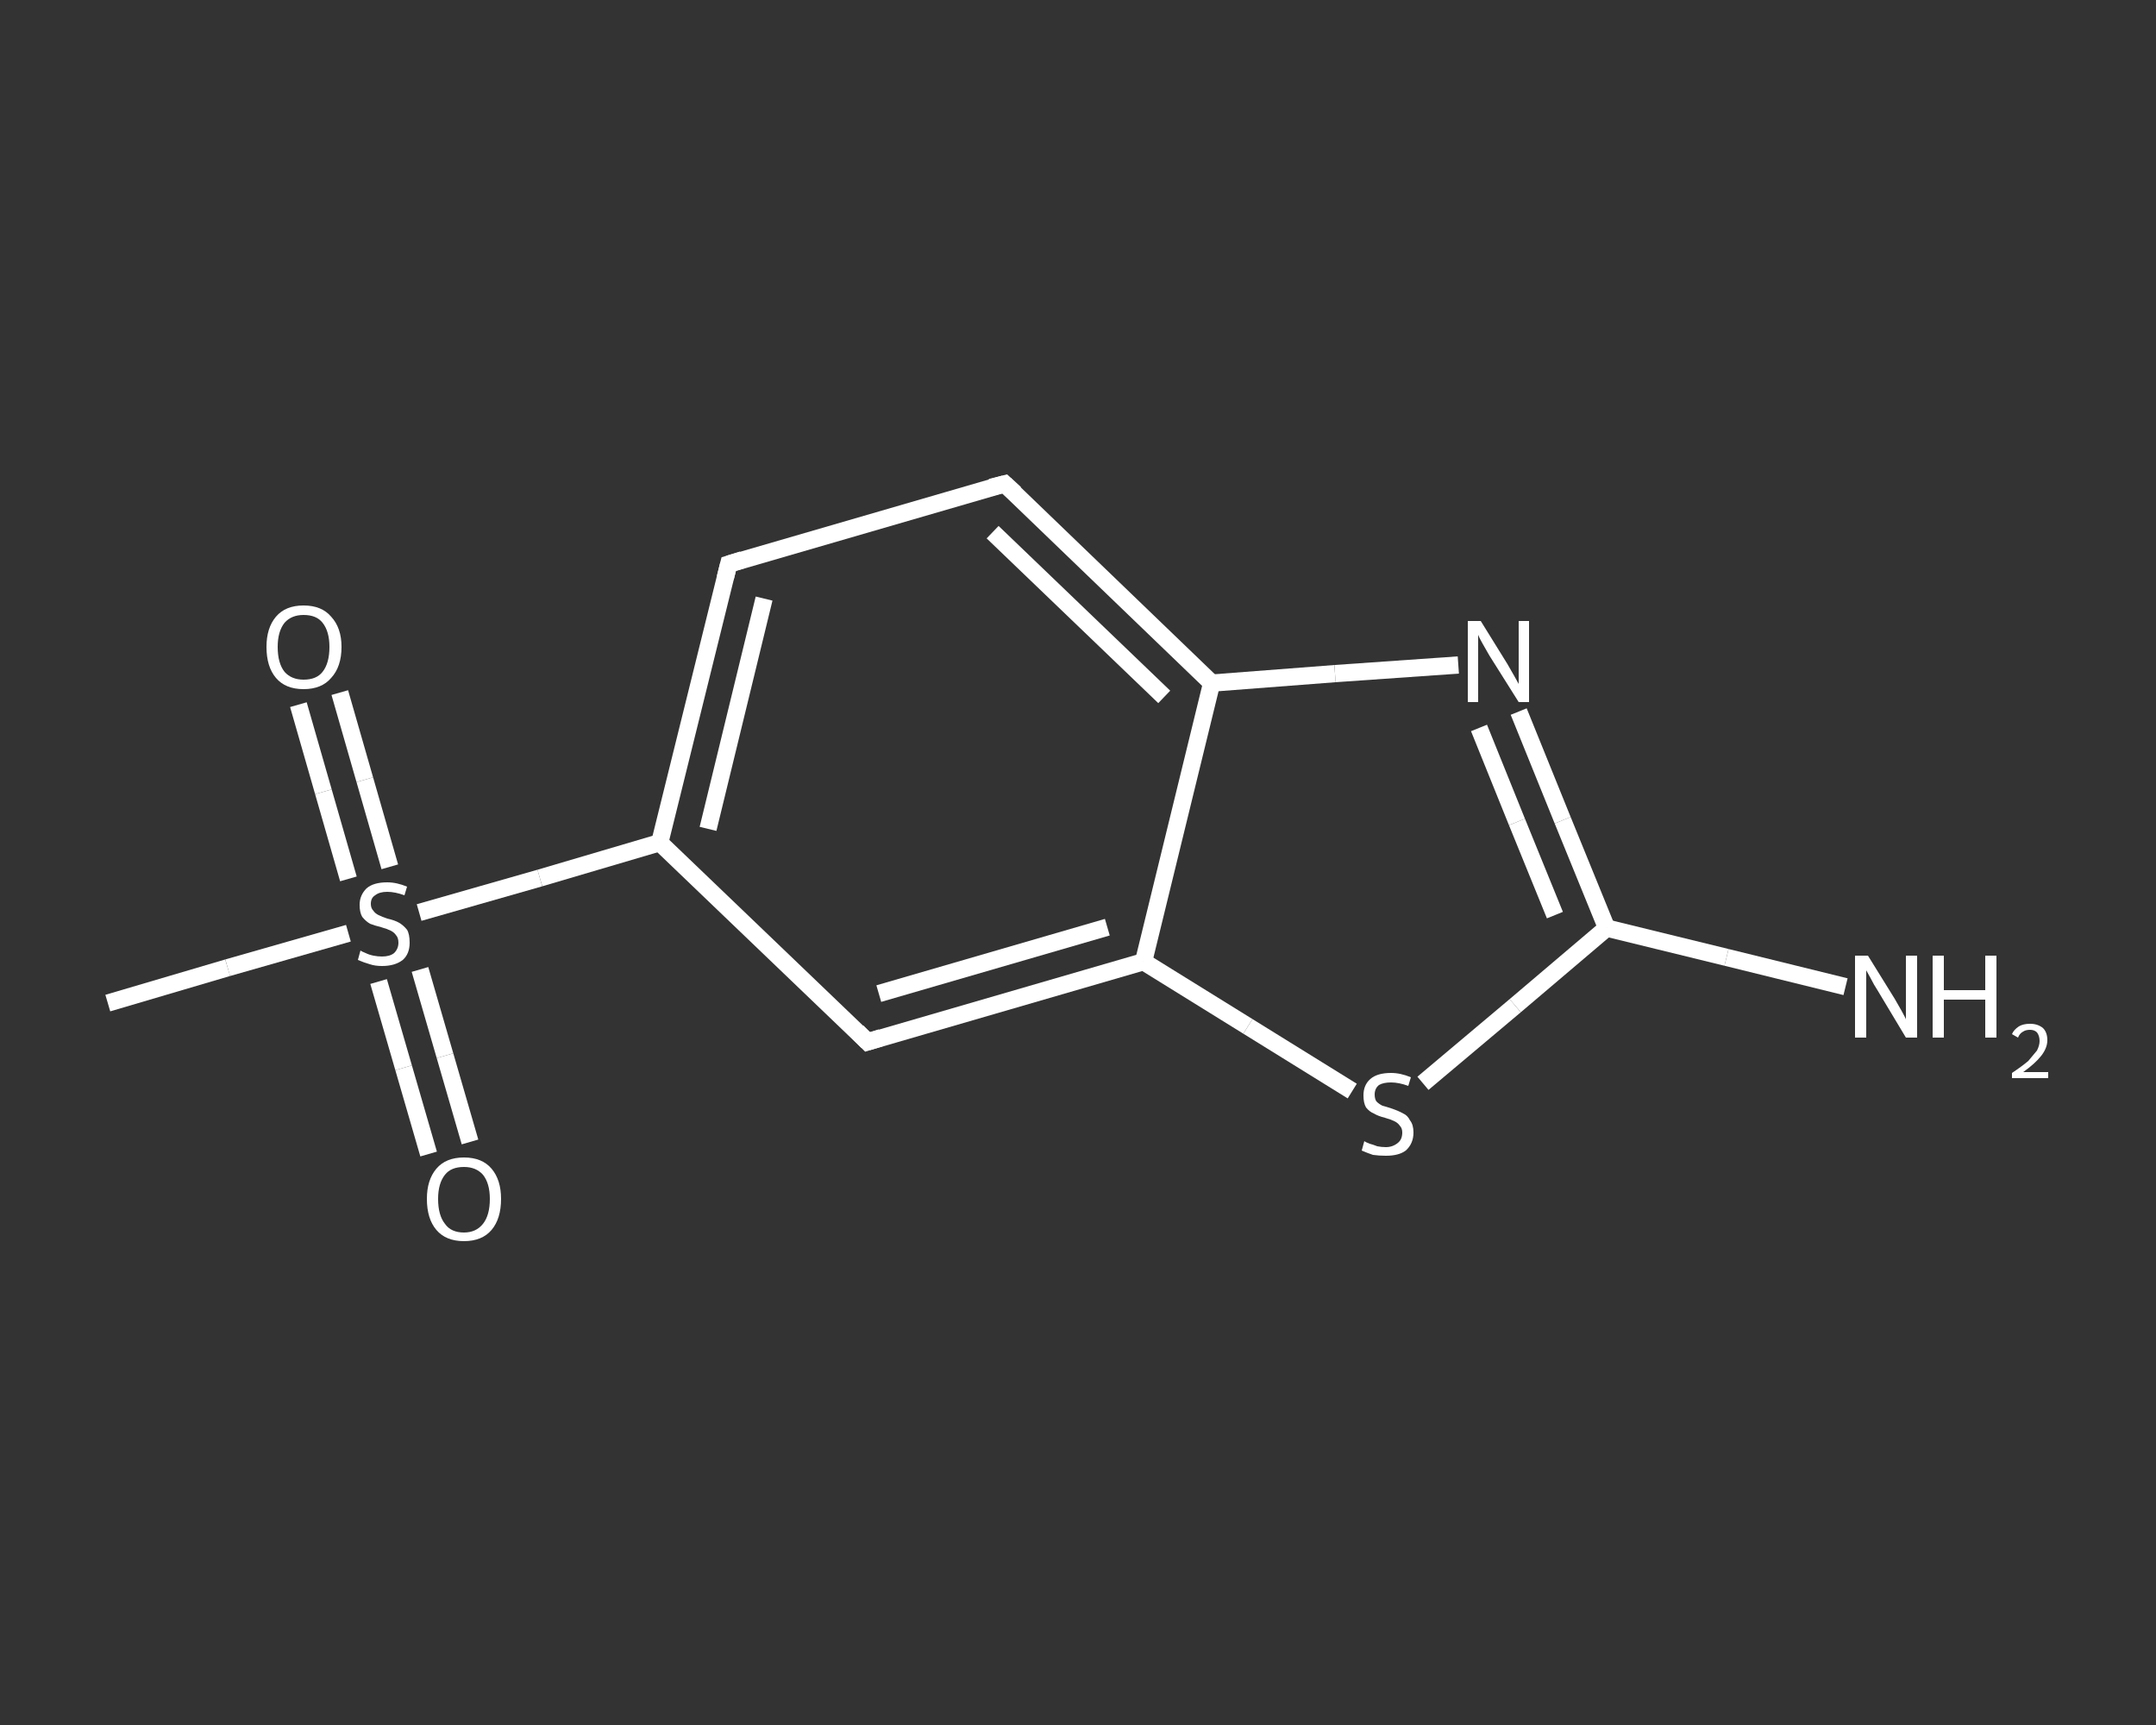 <?xml version='1.0' encoding='iso-8859-1'?>
<svg version='1.1' baseProfile='full'
              xmlns='http://www.w3.org/2000/svg'
                      xmlns:rdkit='http://www.rdkit.org/xml'
                      xmlns:xlink='http://www.w3.org/1999/xlink'
                  xml:space='preserve'
width='250px' height='200px' viewBox='0 0 250 200'>
<rect x="0" y="0" width="250" height="200" fill="#333333" stroke="none"/>
<!-- END OF HEADER -->
<rect style='opacity:1.0;fill:transparent;stroke:none' width='250.0' height='200.0' x='0.0' y='0.0'> </rect>
<path class='bond-0 atom-0 atom-1' d='M 12.5,116.3 L 26.4,112.2' style='fill:none;fill-rule:evenodd;stroke:#FFFFFF;stroke-width:2.0px;stroke-linecap:butt;stroke-linejoin:miter;stroke-opacity:1' />
<path class='bond-0 atom-0 atom-1' d='M 26.4,112.2 L 40.4,108.2' style='fill:none;fill-rule:evenodd;stroke:#FFFFFF;stroke-width:2.0px;stroke-linecap:butt;stroke-linejoin:miter;stroke-opacity:1' />
<path class='bond-1 atom-1 atom-2' d='M 43.9,113.8 L 46.8,123.8' style='fill:none;fill-rule:evenodd;stroke:#FFFFFF;stroke-width:2.0px;stroke-linecap:butt;stroke-linejoin:miter;stroke-opacity:1' />
<path class='bond-1 atom-1 atom-2' d='M 46.8,123.8 L 49.7,133.8' style='fill:none;fill-rule:evenodd;stroke:#FFFFFF;stroke-width:2.0px;stroke-linecap:butt;stroke-linejoin:miter;stroke-opacity:1' />
<path class='bond-1 atom-1 atom-2' d='M 48.7,112.4 L 51.6,122.4' style='fill:none;fill-rule:evenodd;stroke:#FFFFFF;stroke-width:2.0px;stroke-linecap:butt;stroke-linejoin:miter;stroke-opacity:1' />
<path class='bond-1 atom-1 atom-2' d='M 51.6,122.4 L 54.5,132.4' style='fill:none;fill-rule:evenodd;stroke:#FFFFFF;stroke-width:2.0px;stroke-linecap:butt;stroke-linejoin:miter;stroke-opacity:1' />
<path class='bond-2 atom-1 atom-3' d='M 45.2,100.5 L 42.3,90.4' style='fill:none;fill-rule:evenodd;stroke:#FFFFFF;stroke-width:2.0px;stroke-linecap:butt;stroke-linejoin:miter;stroke-opacity:1' />
<path class='bond-2 atom-1 atom-3' d='M 42.3,90.4 L 39.4,80.3' style='fill:none;fill-rule:evenodd;stroke:#FFFFFF;stroke-width:2.0px;stroke-linecap:butt;stroke-linejoin:miter;stroke-opacity:1' />
<path class='bond-2 atom-1 atom-3' d='M 40.4,101.9 L 37.5,91.8' style='fill:none;fill-rule:evenodd;stroke:#FFFFFF;stroke-width:2.0px;stroke-linecap:butt;stroke-linejoin:miter;stroke-opacity:1' />
<path class='bond-2 atom-1 atom-3' d='M 37.5,91.8 L 34.6,81.7' style='fill:none;fill-rule:evenodd;stroke:#FFFFFF;stroke-width:2.0px;stroke-linecap:butt;stroke-linejoin:miter;stroke-opacity:1' />
<path class='bond-3 atom-1 atom-4' d='M 48.6,105.8 L 62.6,101.8' style='fill:none;fill-rule:evenodd;stroke:#FFFFFF;stroke-width:2.0px;stroke-linecap:butt;stroke-linejoin:miter;stroke-opacity:1' />
<path class='bond-3 atom-1 atom-4' d='M 62.6,101.8 L 76.5,97.7' style='fill:none;fill-rule:evenodd;stroke:#FFFFFF;stroke-width:2.0px;stroke-linecap:butt;stroke-linejoin:miter;stroke-opacity:1' />
<path class='bond-4 atom-4 atom-5' d='M 76.5,97.7 L 84.5,65.4' style='fill:none;fill-rule:evenodd;stroke:#FFFFFF;stroke-width:2.0px;stroke-linecap:butt;stroke-linejoin:miter;stroke-opacity:1' />
<path class='bond-4 atom-4 atom-5' d='M 82.1,96.1 L 88.6,69.4' style='fill:none;fill-rule:evenodd;stroke:#FFFFFF;stroke-width:2.0px;stroke-linecap:butt;stroke-linejoin:miter;stroke-opacity:1' />
<path class='bond-5 atom-5 atom-6' d='M 84.5,65.4 L 116.5,56.1' style='fill:none;fill-rule:evenodd;stroke:#FFFFFF;stroke-width:2.0px;stroke-linecap:butt;stroke-linejoin:miter;stroke-opacity:1' />
<path class='bond-6 atom-6 atom-7' d='M 116.5,56.1 L 140.5,79.2' style='fill:none;fill-rule:evenodd;stroke:#FFFFFF;stroke-width:2.0px;stroke-linecap:butt;stroke-linejoin:miter;stroke-opacity:1' />
<path class='bond-6 atom-6 atom-7' d='M 115.1,61.7 L 135.0,80.8' style='fill:none;fill-rule:evenodd;stroke:#FFFFFF;stroke-width:2.0px;stroke-linecap:butt;stroke-linejoin:miter;stroke-opacity:1' />
<path class='bond-7 atom-7 atom-8' d='M 140.5,79.2 L 154.8,78.1' style='fill:none;fill-rule:evenodd;stroke:#FFFFFF;stroke-width:2.0px;stroke-linecap:butt;stroke-linejoin:miter;stroke-opacity:1' />
<path class='bond-7 atom-7 atom-8' d='M 154.8,78.1 L 169.1,77.1' style='fill:none;fill-rule:evenodd;stroke:#FFFFFF;stroke-width:2.0px;stroke-linecap:butt;stroke-linejoin:miter;stroke-opacity:1' />
<path class='bond-8 atom-8 atom-9' d='M 176.1,82.5 L 181.2,95.1' style='fill:none;fill-rule:evenodd;stroke:#FFFFFF;stroke-width:2.0px;stroke-linecap:butt;stroke-linejoin:miter;stroke-opacity:1' />
<path class='bond-8 atom-8 atom-9' d='M 181.2,95.1 L 186.3,107.6' style='fill:none;fill-rule:evenodd;stroke:#FFFFFF;stroke-width:2.0px;stroke-linecap:butt;stroke-linejoin:miter;stroke-opacity:1' />
<path class='bond-8 atom-8 atom-9' d='M 171.5,84.4 L 175.9,95.3' style='fill:none;fill-rule:evenodd;stroke:#FFFFFF;stroke-width:2.0px;stroke-linecap:butt;stroke-linejoin:miter;stroke-opacity:1' />
<path class='bond-8 atom-8 atom-9' d='M 175.9,95.3 L 180.3,106.1' style='fill:none;fill-rule:evenodd;stroke:#FFFFFF;stroke-width:2.0px;stroke-linecap:butt;stroke-linejoin:miter;stroke-opacity:1' />
<path class='bond-9 atom-9 atom-10' d='M 186.3,107.6 L 200.2,111.0' style='fill:none;fill-rule:evenodd;stroke:#FFFFFF;stroke-width:2.0px;stroke-linecap:butt;stroke-linejoin:miter;stroke-opacity:1' />
<path class='bond-9 atom-9 atom-10' d='M 200.2,111.0 L 214.0,114.4' style='fill:none;fill-rule:evenodd;stroke:#FFFFFF;stroke-width:2.0px;stroke-linecap:butt;stroke-linejoin:miter;stroke-opacity:1' />
<path class='bond-10 atom-9 atom-11' d='M 186.3,107.6 L 175.7,116.6' style='fill:none;fill-rule:evenodd;stroke:#FFFFFF;stroke-width:2.0px;stroke-linecap:butt;stroke-linejoin:miter;stroke-opacity:1' />
<path class='bond-10 atom-9 atom-11' d='M 175.7,116.6 L 165.0,125.6' style='fill:none;fill-rule:evenodd;stroke:#FFFFFF;stroke-width:2.0px;stroke-linecap:butt;stroke-linejoin:miter;stroke-opacity:1' />
<path class='bond-11 atom-11 atom-12' d='M 156.8,126.5 L 144.7,119.0' style='fill:none;fill-rule:evenodd;stroke:#FFFFFF;stroke-width:2.0px;stroke-linecap:butt;stroke-linejoin:miter;stroke-opacity:1' />
<path class='bond-11 atom-11 atom-12' d='M 144.7,119.0 L 132.6,111.5' style='fill:none;fill-rule:evenodd;stroke:#FFFFFF;stroke-width:2.0px;stroke-linecap:butt;stroke-linejoin:miter;stroke-opacity:1' />
<path class='bond-12 atom-12 atom-13' d='M 132.6,111.5 L 100.6,120.8' style='fill:none;fill-rule:evenodd;stroke:#FFFFFF;stroke-width:2.0px;stroke-linecap:butt;stroke-linejoin:miter;stroke-opacity:1' />
<path class='bond-12 atom-12 atom-13' d='M 128.4,107.5 L 101.9,115.2' style='fill:none;fill-rule:evenodd;stroke:#FFFFFF;stroke-width:2.0px;stroke-linecap:butt;stroke-linejoin:miter;stroke-opacity:1' />
<path class='bond-13 atom-13 atom-4' d='M 100.6,120.8 L 76.5,97.7' style='fill:none;fill-rule:evenodd;stroke:#FFFFFF;stroke-width:2.0px;stroke-linecap:butt;stroke-linejoin:miter;stroke-opacity:1' />
<path class='bond-14 atom-12 atom-7' d='M 132.6,111.5 L 140.5,79.2' style='fill:none;fill-rule:evenodd;stroke:#FFFFFF;stroke-width:2.0px;stroke-linecap:butt;stroke-linejoin:miter;stroke-opacity:1' />
<path d='M 84.1,67.0 L 84.5,65.4 L 86.1,64.9' style='fill:none;stroke:#FFFFFF;stroke-width:2.0px;stroke-linecap:butt;stroke-linejoin:miter;stroke-opacity:1;' />
<path d='M 114.9,56.5 L 116.5,56.1 L 117.7,57.2' style='fill:none;stroke:#FFFFFF;stroke-width:2.0px;stroke-linecap:butt;stroke-linejoin:miter;stroke-opacity:1;' />
<path d='M 102.2,120.3 L 100.6,120.8 L 99.4,119.6' style='fill:none;stroke:#FFFFFF;stroke-width:2.0px;stroke-linecap:butt;stroke-linejoin:miter;stroke-opacity:1;' />
<path class='atom-1' d='M 41.8 110.2
Q 41.9 110.3, 42.4 110.5
Q 42.8 110.7, 43.3 110.8
Q 43.8 110.9, 44.3 110.9
Q 45.2 110.9, 45.7 110.5
Q 46.2 110.0, 46.2 109.3
Q 46.2 108.7, 45.9 108.4
Q 45.7 108.1, 45.3 107.9
Q 44.9 107.7, 44.2 107.5
Q 43.4 107.3, 42.9 107.1
Q 42.4 106.8, 42.0 106.3
Q 41.7 105.8, 41.7 104.9
Q 41.7 103.8, 42.5 103.0
Q 43.3 102.3, 44.9 102.3
Q 46.0 102.3, 47.2 102.8
L 46.9 103.8
Q 45.8 103.4, 44.9 103.4
Q 44.0 103.4, 43.5 103.8
Q 43.0 104.1, 43.0 104.8
Q 43.0 105.3, 43.3 105.6
Q 43.5 105.9, 43.9 106.1
Q 44.3 106.3, 44.9 106.5
Q 45.8 106.7, 46.3 107.0
Q 46.8 107.3, 47.2 107.8
Q 47.5 108.3, 47.5 109.3
Q 47.5 110.6, 46.7 111.3
Q 45.8 112.0, 44.3 112.0
Q 43.5 112.0, 42.9 111.8
Q 42.2 111.6, 41.5 111.3
L 41.8 110.2
' fill='#FFFFFF'/>
<path class='atom-2' d='M 49.5 139.0
Q 49.5 136.8, 50.6 135.5
Q 51.7 134.2, 53.8 134.2
Q 55.9 134.2, 57.0 135.5
Q 58.1 136.8, 58.1 139.0
Q 58.1 141.3, 57.0 142.6
Q 55.9 143.9, 53.8 143.9
Q 51.7 143.9, 50.6 142.6
Q 49.5 141.3, 49.5 139.0
M 53.8 142.9
Q 55.2 142.9, 56.0 141.9
Q 56.8 140.9, 56.8 139.0
Q 56.8 137.2, 56.0 136.2
Q 55.2 135.3, 53.8 135.3
Q 52.3 135.3, 51.6 136.2
Q 50.8 137.2, 50.8 139.0
Q 50.8 140.9, 51.6 141.9
Q 52.3 142.9, 53.8 142.9
' fill='#FFFFFF'/>
<path class='atom-3' d='M 30.9 75.0
Q 30.9 72.8, 32.0 71.5
Q 33.1 70.2, 35.2 70.2
Q 37.3 70.2, 38.4 71.5
Q 39.6 72.8, 39.6 75.0
Q 39.6 77.3, 38.4 78.6
Q 37.3 79.9, 35.2 79.9
Q 33.1 79.9, 32.0 78.6
Q 30.9 77.3, 30.9 75.0
M 35.2 78.8
Q 36.7 78.8, 37.4 77.9
Q 38.2 76.9, 38.2 75.0
Q 38.2 73.2, 37.4 72.2
Q 36.7 71.3, 35.2 71.3
Q 33.8 71.3, 33.0 72.2
Q 32.2 73.2, 32.2 75.0
Q 32.2 76.9, 33.0 77.9
Q 33.8 78.8, 35.2 78.8
' fill='#FFFFFF'/>
<path class='atom-8' d='M 171.7 72.0
L 174.8 77.0
Q 175.1 77.5, 175.6 78.4
Q 176.1 79.3, 176.1 79.3
L 176.1 72.0
L 177.3 72.0
L 177.3 81.4
L 176.1 81.4
L 172.7 76.0
Q 172.3 75.3, 171.9 74.6
Q 171.5 73.9, 171.4 73.6
L 171.4 81.4
L 170.2 81.4
L 170.2 72.0
L 171.7 72.0
' fill='#FFFFFF'/>
<path class='atom-10' d='M 216.6 110.8
L 219.7 115.8
Q 220.0 116.3, 220.5 117.2
Q 221.0 118.1, 221.0 118.2
L 221.0 110.8
L 222.3 110.8
L 222.3 120.3
L 221.0 120.3
L 217.7 114.8
Q 217.3 114.2, 216.9 113.4
Q 216.5 112.7, 216.4 112.5
L 216.4 120.3
L 215.1 120.3
L 215.1 110.8
L 216.6 110.8
' fill='#FFFFFF'/>
<path class='atom-10' d='M 224.1 110.8
L 225.4 110.8
L 225.4 114.8
L 230.2 114.8
L 230.2 110.8
L 231.5 110.8
L 231.5 120.3
L 230.2 120.3
L 230.2 115.9
L 225.4 115.9
L 225.4 120.3
L 224.1 120.3
L 224.1 110.8
' fill='#FFFFFF'/>
<path class='atom-10' d='M 233.3 119.9
Q 233.5 119.4, 234.1 119.0
Q 234.6 118.7, 235.4 118.7
Q 236.3 118.7, 236.9 119.2
Q 237.4 119.7, 237.4 120.6
Q 237.4 121.5, 236.7 122.4
Q 236.0 123.3, 234.6 124.3
L 237.5 124.3
L 237.5 125.0
L 233.3 125.0
L 233.3 124.4
Q 234.5 123.6, 235.2 123.0
Q 235.8 122.3, 236.2 121.8
Q 236.5 121.2, 236.5 120.7
Q 236.5 120.1, 236.2 119.7
Q 235.9 119.4, 235.4 119.4
Q 234.9 119.4, 234.6 119.6
Q 234.2 119.8, 234.0 120.3
L 233.3 119.9
' fill='#FFFFFF'/>
<path class='atom-11' d='M 158.2 132.3
Q 158.3 132.4, 158.8 132.6
Q 159.2 132.7, 159.7 132.9
Q 160.2 133.0, 160.7 133.0
Q 161.5 133.0, 162.1 132.5
Q 162.6 132.1, 162.6 131.3
Q 162.6 130.8, 162.3 130.5
Q 162.1 130.2, 161.7 130.0
Q 161.3 129.8, 160.6 129.6
Q 159.8 129.4, 159.3 129.1
Q 158.8 128.9, 158.4 128.4
Q 158.1 127.9, 158.1 127.0
Q 158.1 125.8, 158.9 125.1
Q 159.7 124.4, 161.3 124.4
Q 162.4 124.4, 163.6 124.9
L 163.3 125.9
Q 162.2 125.5, 161.3 125.5
Q 160.4 125.5, 159.9 125.8
Q 159.4 126.2, 159.4 126.9
Q 159.4 127.4, 159.6 127.7
Q 159.9 128.0, 160.3 128.2
Q 160.7 128.3, 161.3 128.5
Q 162.2 128.8, 162.7 129.1
Q 163.2 129.3, 163.5 129.9
Q 163.9 130.4, 163.9 131.3
Q 163.9 132.6, 163.0 133.4
Q 162.2 134.0, 160.7 134.0
Q 159.9 134.0, 159.2 133.9
Q 158.6 133.7, 157.9 133.4
L 158.2 132.3
' fill='#FFFFFF'/>
</svg>
